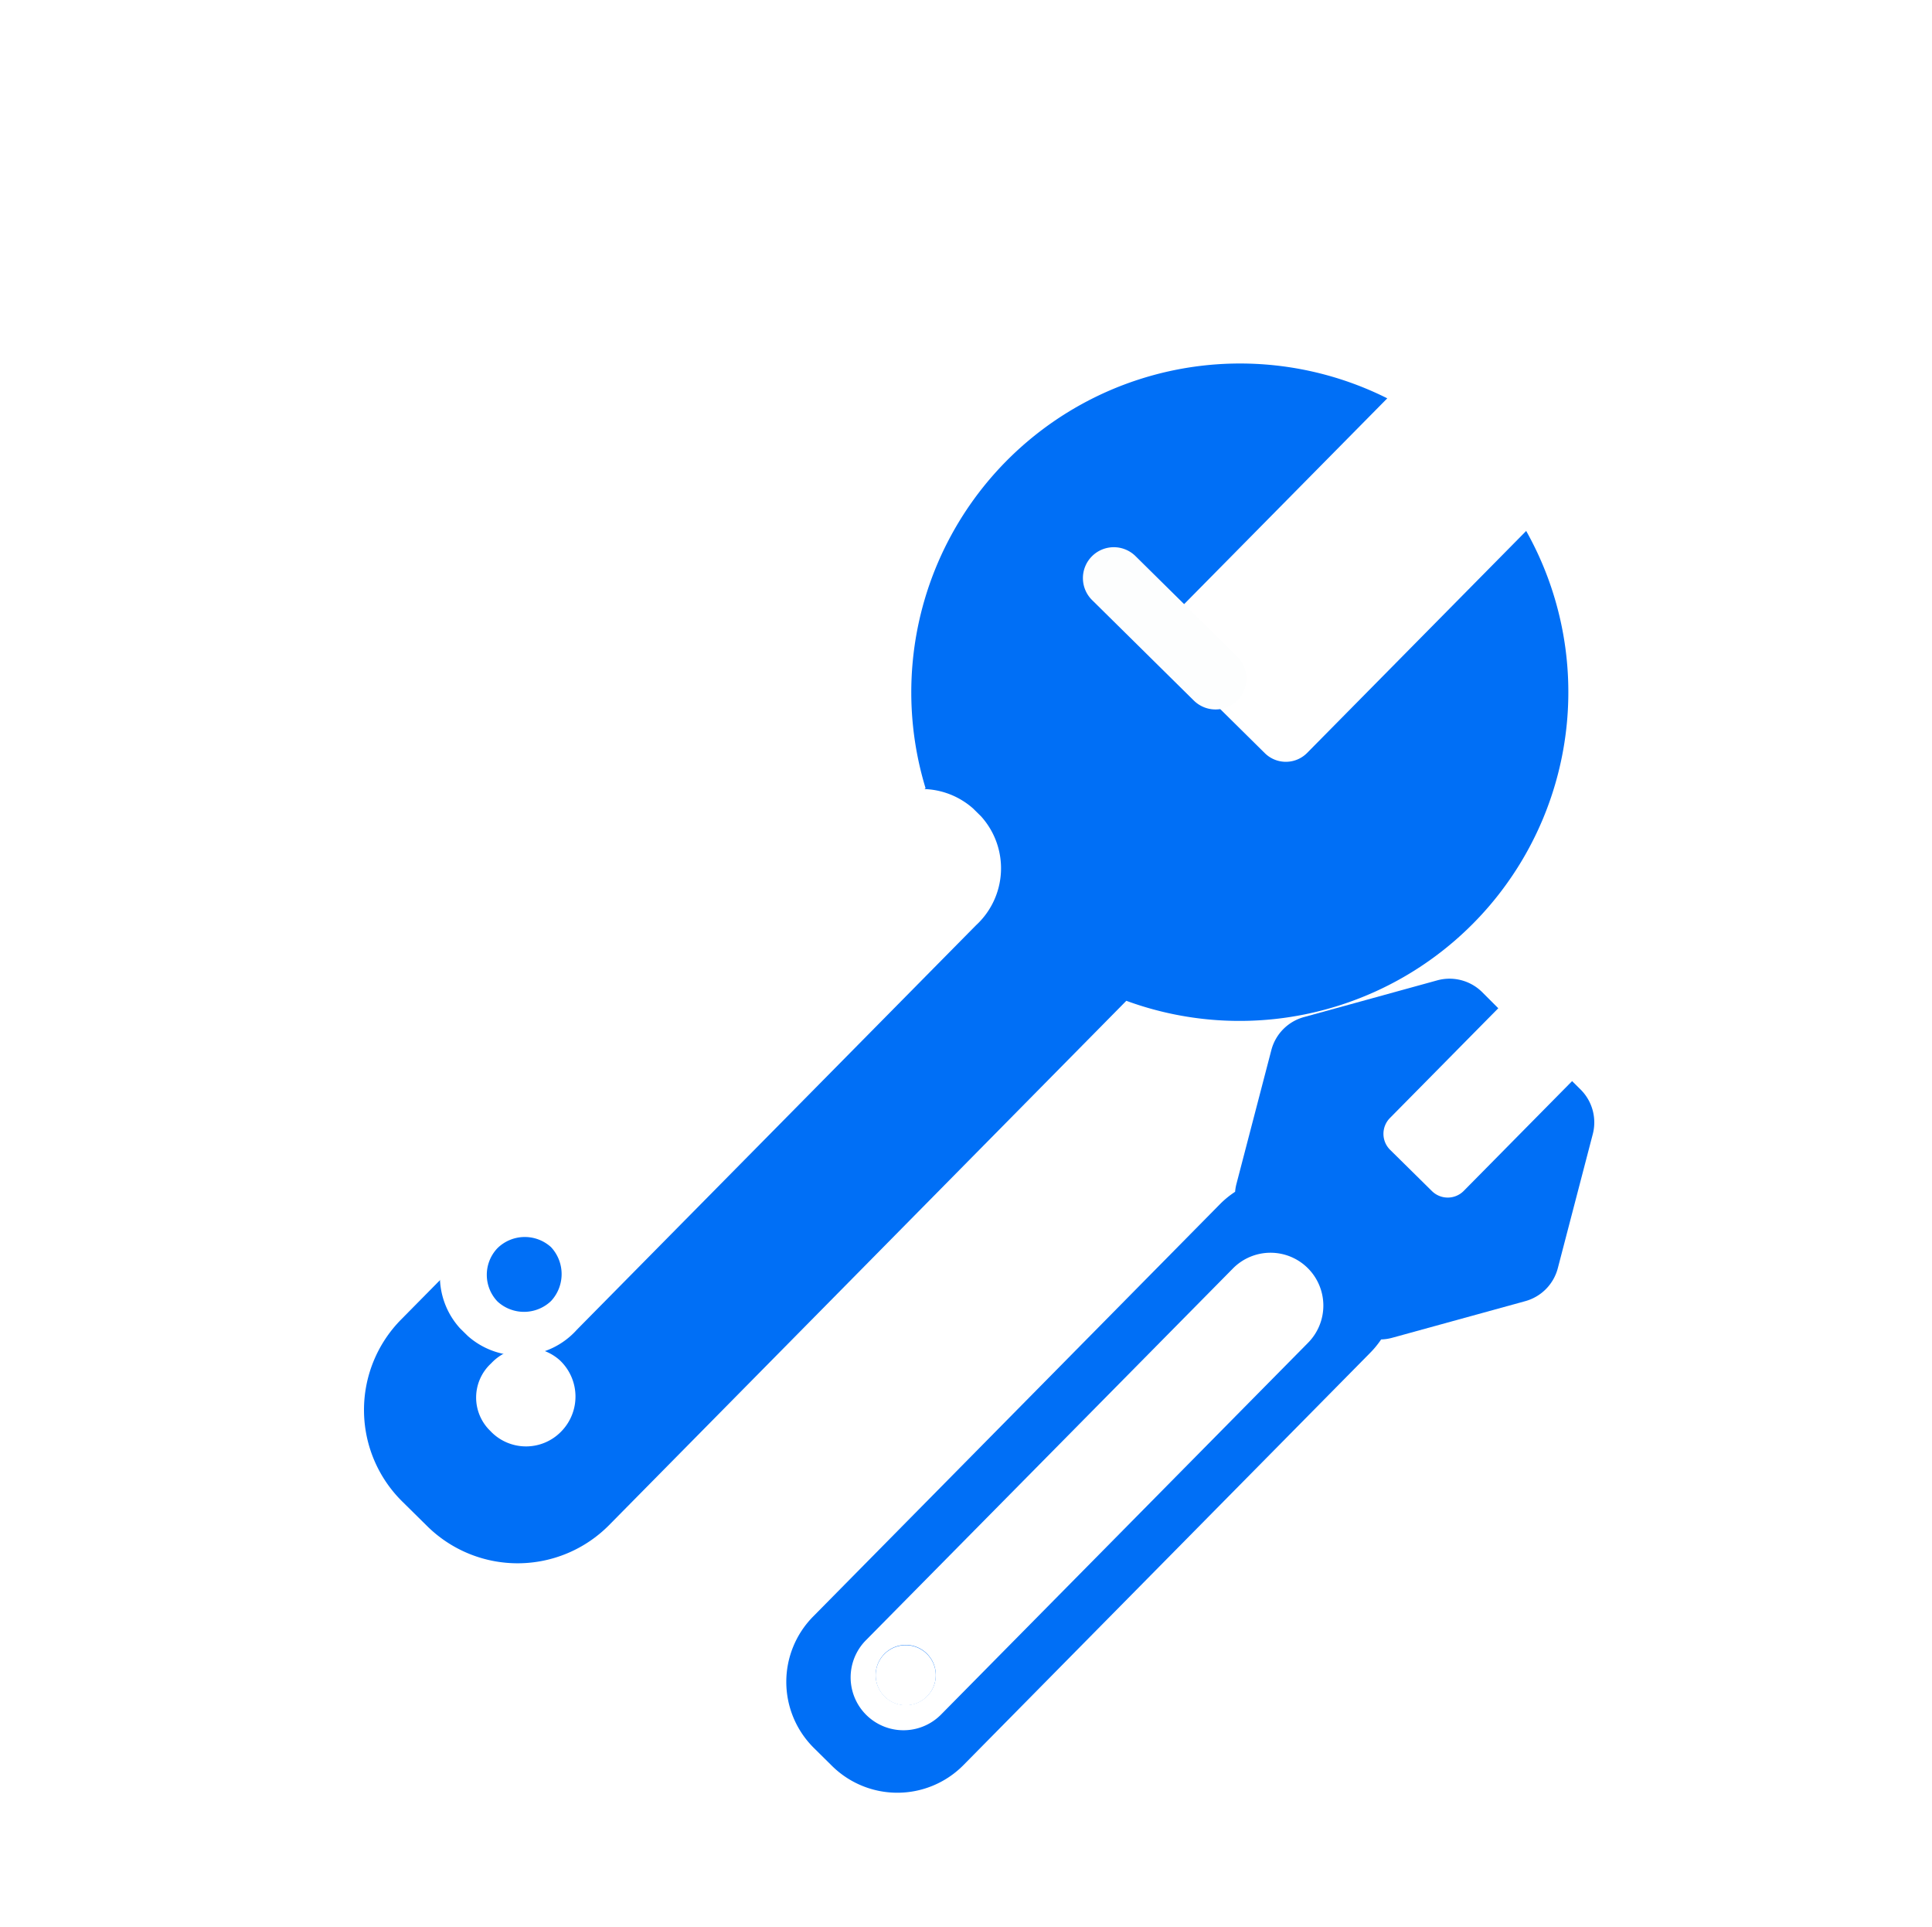 <svg xmlns="http://www.w3.org/2000/svg" xmlns:xlink="http://www.w3.org/1999/xlink" width="47.814" height="47.689" viewBox="0 0 47.814 47.689">
  <defs>
    <filter id="Path_8000" x="0" y="0" width="47.814" height="47.689" filterUnits="userSpaceOnUse">
      <feOffset dy="3" input="SourceAlpha"/>
      <feGaussianBlur stdDeviation="3" result="blur"/>
      <feFlood flood-opacity="0.161"/>
      <feComposite operator="in" in2="blur"/>
      <feComposite in="SourceGraphic"/>
    </filter>
  </defs>
  <g id="Group_3745" data-name="Group 3745" transform="translate(-6553.277 982.299)">
    <g transform="matrix(1, 0, 0, 1, 6553.28, -982.3)" filter="url(#Path_8000)">
      <path id="Path_8000-2" data-name="Path 8000" d="M1661.411,658.345l-5.424,5.495a.74.74,0,0,1-1.047.007l-2.327-2.3a.74.74,0,0,1-.007-1.047l5.364-5.433a8.136,8.136,0,0,0-11.427,9.645l-12.981,13.15a3.184,3.184,0,0,0,.029,4.5l.621.613a3.184,3.184,0,0,0,4.5-.029l12.8-12.972a8.137,8.137,0,0,0,9.891-11.634Zm-25.633,22.278a1.148,1.148,0,0,1,.014-1.678,1.215,1.215,0,0,1,1.7-.076,1.234,1.234,0,0,1,.028,1.768A1.212,1.212,0,0,1,1635.778,680.624Z" transform="translate(-1623.64 -648.21)" fill="#006ff6"/>
    </g>
    <path id="Rectangle_3063" data-name="Rectangle 3063" d="M.764,0h0a.764.764,0,0,1,.764.764V4.3a.764.764,0,0,1-.764.764h0A.764.764,0,0,1,0,4.3V.764A.764.764,0,0,1,.764,0Z" transform="matrix(0.703, -0.712, 0.712, 0.703, 6579.761, -967.988)" fill="#fdfefe"/>
    <path id="Path_8001" data-name="Path 8001" d="M1661.158,763.318l-.191-.188a1.916,1.916,0,0,0-2.7.155l-9.878,10.007a1.916,1.916,0,0,0-.12,2.7l.191.188a1.916,1.916,0,0,0,2.7-.155l9.878-10.007A1.916,1.916,0,0,0,1661.158,763.318Zm-11.964,12.008a.956.956,0,0,1,0-1.318.966.966,0,0,1,1.325-.027.979.979,0,0,1,0,1.336A.969.969,0,0,1,1649.194,775.326Z" transform="translate(4916.394 -1725.423)" fill="#fff"/>
    <path id="Path_8002" data-name="Path 8002" d="M1735.561,807.5l.865-3.316a1.147,1.147,0,0,0-.3-1.106l-.211-.209-2.681,2.716a.557.557,0,0,1-.788.005l-1.034-1.02a.557.557,0,0,1-.005-.788l2.681-2.716-.4-.4a1.148,1.148,0,0,0-1.11-.29l-3.3.909a1.147,1.147,0,0,0-.806.816l-.865,3.316a1.125,1.125,0,0,0-.032.191,2.294,2.294,0,0,0-.379.31l-10.065,10.2a2.3,2.3,0,0,0,.021,3.253l.448.443a2.3,2.3,0,0,0,3.252-.021l10.065-10.2a2.292,2.292,0,0,0,.272-.332,1.139,1.139,0,0,0,.27-.04l3.3-.908A1.147,1.147,0,0,0,1735.561,807.5ZM1718.9,818.1a.744.744,0,1,1,1.053-.007A.745.745,0,0,1,1718.9,818.1Z" transform="translate(4856.269 -1758.418)" fill="#006ff6"/>
    <path id="Path_8003" data-name="Path 8003" d="M1740.6,855.1a1.307,1.307,0,0,0-1.849.012l-9.084,9.2a1.307,1.307,0,0,0,1.861,1.837l9.084-9.2A1.308,1.308,0,0,0,1740.6,855.1Zm-10.469,10.6a.744.744,0,1,1,1.053-.007A.744.744,0,0,1,1730.13,865.7Z" transform="translate(4845.039 -1806.025)" fill="#fff"/>
  </g>
</svg>
